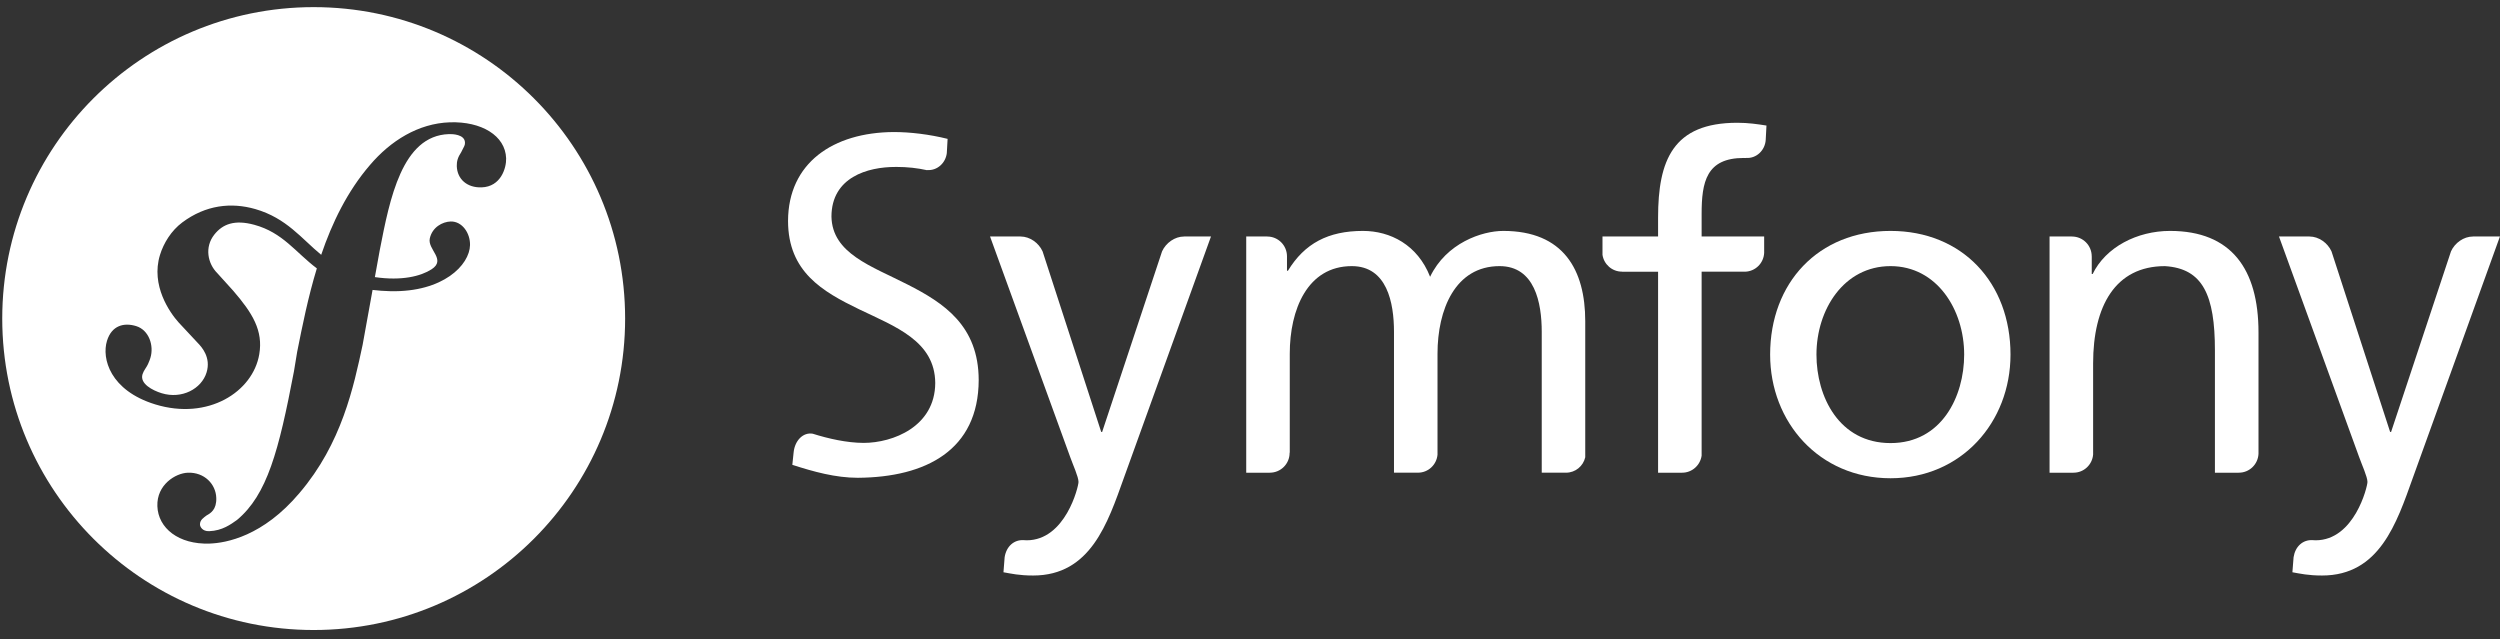 <?xml version="1.0" encoding="UTF-8"?>
<svg width="223px" height="57px" viewBox="0 0 223 57" version="1.1" xmlns="http://www.w3.org/2000/svg" xmlns:xlink="http://www.w3.org/1999/xlink">
    <rect x="0" y="0" width="223" height="57" fill="#333333" stroke="none"/>
    <title>compacte</title>
    <g id="socials" stroke="none" stroke-width="1" fill="none" fill-rule="evenodd">
        <g id="Artboard" transform="translate(-383, -154)" fill="#FFFFFF" fill-rule="nonzero">
            <g id="Group" transform="translate(383, 154)">
                <path d="M27.979,0.636 C12.638,0.636 0.2,13.072 0.2,28.414 C0.2,43.758 12.638,56.197 27.979,56.197 C43.323,56.197 55.761,43.758 55.761,28.414 C55.76,13.071 43.322,0.636 27.979,0.636 Z M42.96,16.713 C41.674,16.758 40.787,15.991 40.745,14.822 C40.732,14.393 40.842,14.019 41.136,13.582 C41.423,13.021 41.484,12.957 41.476,12.712 C41.451,11.977 40.34,11.948 40.036,11.963 C35.866,12.1 34.767,17.729 33.876,22.305 L33.439,24.718 C35.84,25.07 37.545,24.636 38.496,24.021 C39.835,23.153 38.122,22.26 38.337,21.271 C38.557,20.263 39.473,19.778 40.202,19.757 C41.221,19.733 41.949,20.789 41.926,21.862 C41.889,23.635 39.534,26.074 34.827,25.975 C34.253,25.961 33.725,25.921 33.233,25.862 L32.345,30.765 C31.549,34.478 30.492,39.551 26.713,43.977 C23.465,47.837 20.171,48.437 18.694,48.487 C15.934,48.58 14.103,47.109 14.037,45.144 C13.972,43.242 15.655,42.202 16.76,42.165 C18.234,42.115 19.253,43.183 19.292,44.414 C19.329,45.455 18.786,45.78 18.427,45.977 C18.186,46.169 17.824,46.367 17.838,46.797 C17.847,46.98 18.046,47.401 18.657,47.381 C19.825,47.342 20.599,46.765 21.141,46.379 C23.83,44.138 24.866,40.232 26.221,33.122 L26.505,31.398 C26.967,29.085 27.48,26.507 28.262,23.939 C26.365,22.512 25.229,20.742 22.68,20.051 C20.932,19.576 19.866,19.979 19.117,20.926 C18.23,22.048 18.525,23.508 19.383,24.365 L20.798,25.929 C22.534,27.937 23.484,29.497 23.127,31.598 C22.562,34.951 18.565,37.522 13.844,36.071 C9.813,34.829 9.059,31.974 9.543,30.402 C9.97,29.018 11.069,28.757 12.145,29.088 C13.296,29.442 13.747,30.841 13.417,31.918 C13.38,32.031 13.321,32.224 13.2,32.481 C13.067,32.778 12.82,33.037 12.712,33.384 C12.453,34.227 13.61,34.826 14.417,35.074 C16.219,35.628 17.978,34.685 18.425,33.226 C18.84,31.884 17.991,30.949 17.639,30.589 L15.933,28.761 C15.151,27.89 13.432,25.465 14.271,22.74 C14.593,21.691 15.273,20.575 16.262,19.839 C18.347,18.285 20.614,18.029 22.773,18.649 C25.567,19.455 26.91,21.302 28.651,22.729 C29.624,19.872 30.974,17.074 33.005,14.715 C34.838,12.563 37.302,11.007 40.125,10.91 C42.945,10.818 45.076,12.095 45.147,14.118 C45.175,14.982 44.679,16.657 42.96,16.713 Z" id="Shape"></path>
                <g transform="translate(70, 10)">
                    <path d="M98.637,10.598 C105.041,10.598 109.337,15.226 109.337,21.629 C109.337,27.662 104.958,32.66 98.637,32.66 C92.275,32.66 87.896,27.662 87.896,21.629 C87.896,15.227 92.19,10.598 98.637,10.598 Z M98.637,29.523 C103.181,29.523 105.204,25.39 105.204,21.628 C105.204,17.622 102.767,13.738 98.637,13.738 C94.465,13.738 92.028,17.622 92.028,21.628 C92.027,25.391 94.051,29.523 98.637,29.523 Z" id="Shape"></path>
                    <path d="M87.363,12.559 L87.363,11.094 L81.785,11.094 L81.785,9.09 C81.785,6.24 82.197,4.09 85.544,4.09 C85.606,4.09 85.67,4.095 85.733,4.097 C85.74,4.097 85.739,4.087 85.748,4.087 C86.677,4.155 87.448,3.399 87.502,2.471 L87.569,1.199 C86.786,1.075 85.955,0.951 84.967,0.951 C79.224,0.951 77.901,4.298 77.901,9.421 L77.901,11.095 L72.942,11.095 L72.942,12.731 C73.069,13.579 73.795,14.231 74.68,14.231 C74.684,14.231 74.688,14.236 74.693,14.236 L77.901,14.236 L77.901,32.166 L80.042,32.166 C80.045,32.166 80.044,32.165 80.047,32.165 C80.937,32.165 81.665,31.498 81.785,30.643 L81.785,14.235 L85.669,14.235 C86.585,14.205 87.32,13.473 87.363,12.559 Z" id="Path"></path>
                    <path d="M35.632,11.094 C35.624,11.094 35.622,11.098 35.613,11.098 C34.793,11.098 34.002,11.66 33.656,12.421 L28.311,28.53 L28.228,28.53 L23,12.428 C22.659,11.664 21.862,11.097 21.04,11.097 C21.031,11.097 21.027,11.093 21.019,11.093 L18.311,11.093 L25.458,30.76 C25.707,31.463 26.203,32.537 26.203,32.991 C26.203,33.403 25.046,38.195 21.575,38.195 C21.491,38.195 21.402,38.185 21.317,38.18 C20.432,38.131 19.763,38.75 19.614,39.702 L19.509,41.046 C20.211,41.17 20.916,41.336 22.156,41.336 C27.278,41.336 28.805,36.666 30.253,32.619 L38.021,11.092 L35.632,11.092 L35.632,11.094 Z" id="Path"></path>
                    <path d="M10.944,15.374 C7.736,13.732 4.228,12.618 4.166,9.316 C4.176,5.809 7.397,4.888 9.882,4.892 C9.892,4.889 9.903,4.889 9.908,4.889 C10.986,4.889 11.848,4.996 12.691,5.181 C12.701,5.181 12.7,5.168 12.715,5.168 C13.605,5.233 14.349,4.537 14.455,3.66 L14.526,2.387 C12.898,1.983 11.197,1.778 9.716,1.778 C4.316,1.811 0.307,4.528 0.293,9.712 C0.302,14.244 3.357,16.002 6.641,17.592 C9.864,19.141 13.395,20.42 13.424,24.161 C13.405,28.063 9.638,29.502 7.043,29.507 C5.525,29.502 3.877,29.123 2.49,28.686 C1.619,28.543 0.905,29.31 0.794,30.327 L0.676,31.463 C2.585,32.08 4.542,32.618 6.508,32.618 C6.508,32.618 6.51,32.618 6.515,32.618 C6.52,32.618 6.524,32.618 6.534,32.618 C12.58,32.574 17.281,30.161 17.3,23.899 C17.29,19.064 14.214,17.035 10.944,15.374 Z" id="Path"></path>
                    <path d="M69.684,32.165 C69.686,32.165 69.686,32.164 69.688,32.164 C70.527,32.164 71.225,31.577 71.404,30.789 L71.404,18.656 C71.404,14.07 69.464,10.598 64.089,10.598 C62.191,10.598 59.011,11.674 57.565,14.689 C56.449,11.838 54.012,10.598 51.574,10.598 C48.475,10.598 46.367,11.714 44.883,14.152 L44.799,14.152 L44.799,12.841 C44.786,11.877 44.006,11.098 43.039,11.098 C43.031,11.098 43.027,11.094 43.02,11.094 L41.163,11.094 L41.163,32.165 L43.267,32.165 C43.269,32.165 43.269,32.164 43.27,32.164 C44.244,32.164 45.033,31.374 45.033,30.402 C45.033,30.376 45.041,30.365 45.047,30.348 L45.047,21.548 C45.047,17.622 46.616,13.738 50.582,13.738 C53.722,13.738 54.344,17.001 54.344,19.604 L54.344,32.164 L56.476,32.164 C56.478,32.164 56.478,32.163 56.483,32.163 C57.401,32.163 58.143,31.457 58.226,30.559 L58.226,21.548 C58.226,17.622 59.797,13.738 63.762,13.738 C66.902,13.738 67.523,17.001 67.523,19.604 L67.523,32.164 L69.684,32.164 L69.684,32.165 Z" id="Path"></path>
                    <path d="M129.698,32.165 C129.702,32.165 129.702,32.164 129.705,32.164 C130.65,32.164 131.414,31.418 131.458,30.482 L131.458,19.646 C131.458,13.987 129.019,10.598 123.565,10.598 C120.632,10.598 117.825,12.045 116.665,14.442 L116.584,14.442 L116.584,12.868 C116.584,12.866 116.581,12.866 116.581,12.862 C116.581,11.886 115.792,11.098 114.82,11.098 C114.81,11.098 114.807,11.094 114.799,11.094 L112.821,11.094 L112.821,32.165 L114.955,32.165 C114.956,32.165 114.956,32.164 114.962,32.164 C115.885,32.164 116.634,31.448 116.706,30.542 L116.706,22.415 C116.706,17.292 118.691,13.739 123.11,13.739 C126.501,13.945 127.571,16.34 127.571,21.258 L127.571,32.165 L129.698,32.165 L129.698,32.165 Z" id="Path"></path>
                    <path d="M150.605,11.094 C150.599,11.094 150.595,11.098 150.584,11.098 C149.766,11.098 148.972,11.66 148.629,12.421 L143.285,28.53 L143.2,28.53 L137.972,12.428 C137.63,11.664 136.833,11.097 136.01,11.097 C136.004,11.097 135.998,11.093 135.992,11.093 L133.284,11.093 L140.431,30.76 C140.68,31.463 141.178,32.537 141.178,32.991 C141.178,33.403 140.017,38.195 136.547,38.195 C136.46,38.195 136.375,38.185 136.288,38.18 C135.404,38.131 134.736,38.75 134.587,39.702 L134.482,41.046 C135.184,41.17 135.889,41.336 137.128,41.336 C142.25,41.336 143.78,36.666 145.227,32.619 L152.995,11.092 L150.605,11.092 L150.605,11.094 Z" id="Path"></path>
                </g>
            </g>
        </g>
    </g>
</svg>
